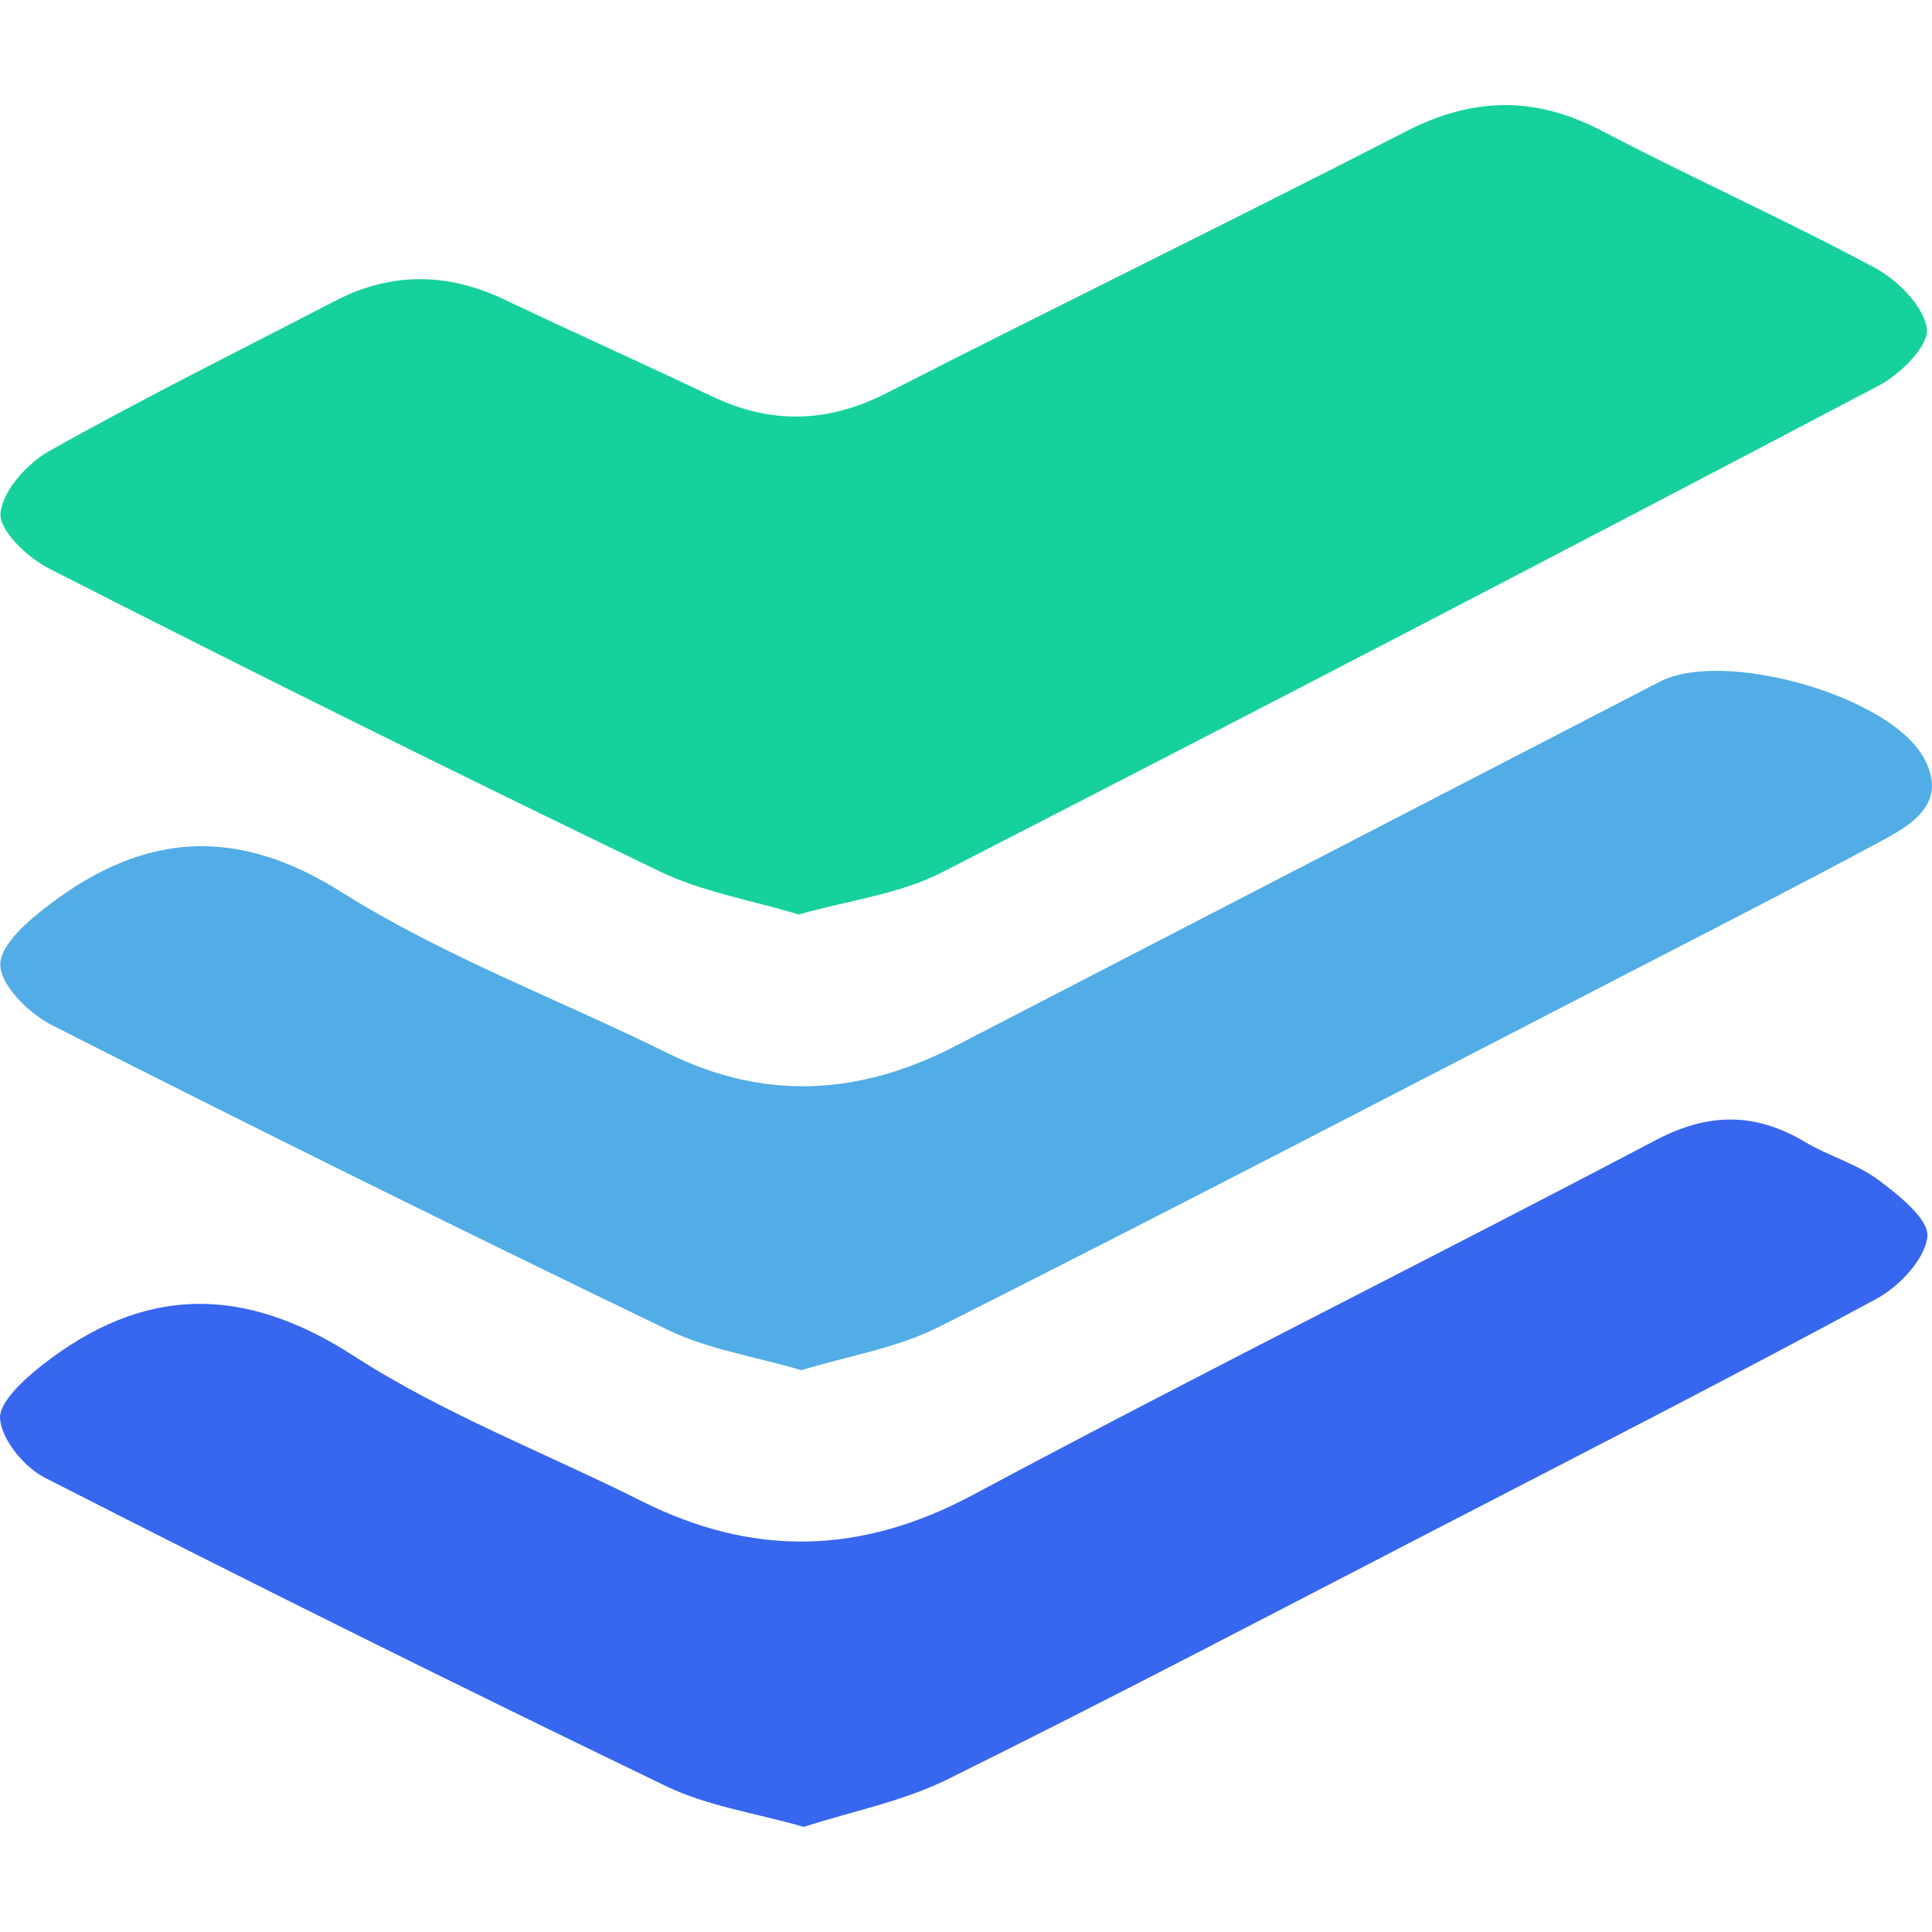 <svg xmlns="http://www.w3.org/2000/svg" xmlns:xlink="http://www.w3.org/1999/xlink" width="500" height="500" viewBox="0 0 500 500">
  <rect x="0" y="0" width="500" height="500" fill="#333333" stroke="none"/>
  <defs>
    <clipPath id="clip-cybersmart_icon">
      <rect width="500" height="500"/>
    </clipPath>
  </defs>
  <g id="cybersmart_icon" clip-path="url(#clip-cybersmart_icon)">
    <rect width="500" height="500" fill="#fff"/>
    <path id="Path_360" data-name="Path 360" d="M594.227,981.708c-12.325-3.718-25.008-5.851-36.128-11.218Q478.733,932.2,400.211,892.176c-5.52-2.8-12.957-9.86-12.554-14.313.529-5.816,6.92-12.9,12.657-16.124,24.278-13.622,49.253-26.027,73.984-38.844,14.549-7.546,29.089-7.312,43.833-.3,17.839,8.486,35.87,16.572,53.708,25.05,15.282,7.261,29.947,6.881,45.176-.894,44.675-22.81,89.779-44.783,134.391-67.715,17.259-8.871,33.383-9.186,50.611-.166,23.32,12.218,47.405,22.981,70.6,35.421,5.941,3.187,12.7,9.886,13.58,15.791.639,4.287-6.807,11.785-12.314,14.68Q752.848,908.44,631.166,970.879c-10.936,5.588-23.93,7.137-36.937,10.831" transform="translate(-387.521 -745.042)" fill="#16d19c"/>
    <path id="Path_364" data-name="Path 364" d="M595.539,1175.7c-12.561-3.609-24.934-5.374-35.651-10.551q-80.764-38.984-160.653-79.762c-5.356-2.725-11.155-9.694-11.68-15.186-.422-4.337,6.216-10.339,10.936-14.037,26.132-20.45,51.893-20.892,80.584-2.355,23.252,15.021,49.664,25.124,74.583,37.619,28.895,14.479,56.72,13.847,85.656-1.636,58.529-31.314,117.985-60.891,176.724-91.815,13.652-7.187,25.763-7.218,38.691.5,6.076,3.624,13.263,5.584,18.864,9.753,5.315,3.952,13.219,10.232,12.743,14.72-.621,5.868-7.314,12.919-13.209,16.106-37.882,20.474-76.227,40.1-114.486,59.872-41.869,21.642-83.609,43.547-125.846,64.449-11.579,5.73-24.73,8.287-37.256,12.329" transform="translate(-387.536 -702.907)" fill="#3766ef"/>
    <path id="Path_365" data-name="Path 365" d="M594.913,1076.151c-12.344-3.62-24.144-5.418-34.424-10.372Q480.347,1027.138,401,986.872c-5.927-3.005-13.342-10.28-13.394-15.634-.057-5.31,7.563-11.719,13.123-15.9,24.181-18.154,47.8-20.155,75.171-2.922,26.432,16.642,56.294,27.792,84.473,41.712,25.236,12.467,49.887,10.813,74.364-1.852q91.177-47.156,182.35-94.315c16.4-8.464,58.914,3.478,68.078,19.317,6.511,11.249-1.675,17.025-9.967,21.491-20.973,11.3-42.184,22.154-63.356,33.077-60.366,31.143-120.59,62.527-181.247,93.073-11.052,5.566-23.873,7.618-35.686,11.235" transform="translate(-387.525 -721.546)" fill="#52ace5"/>
  </g>
</svg>
